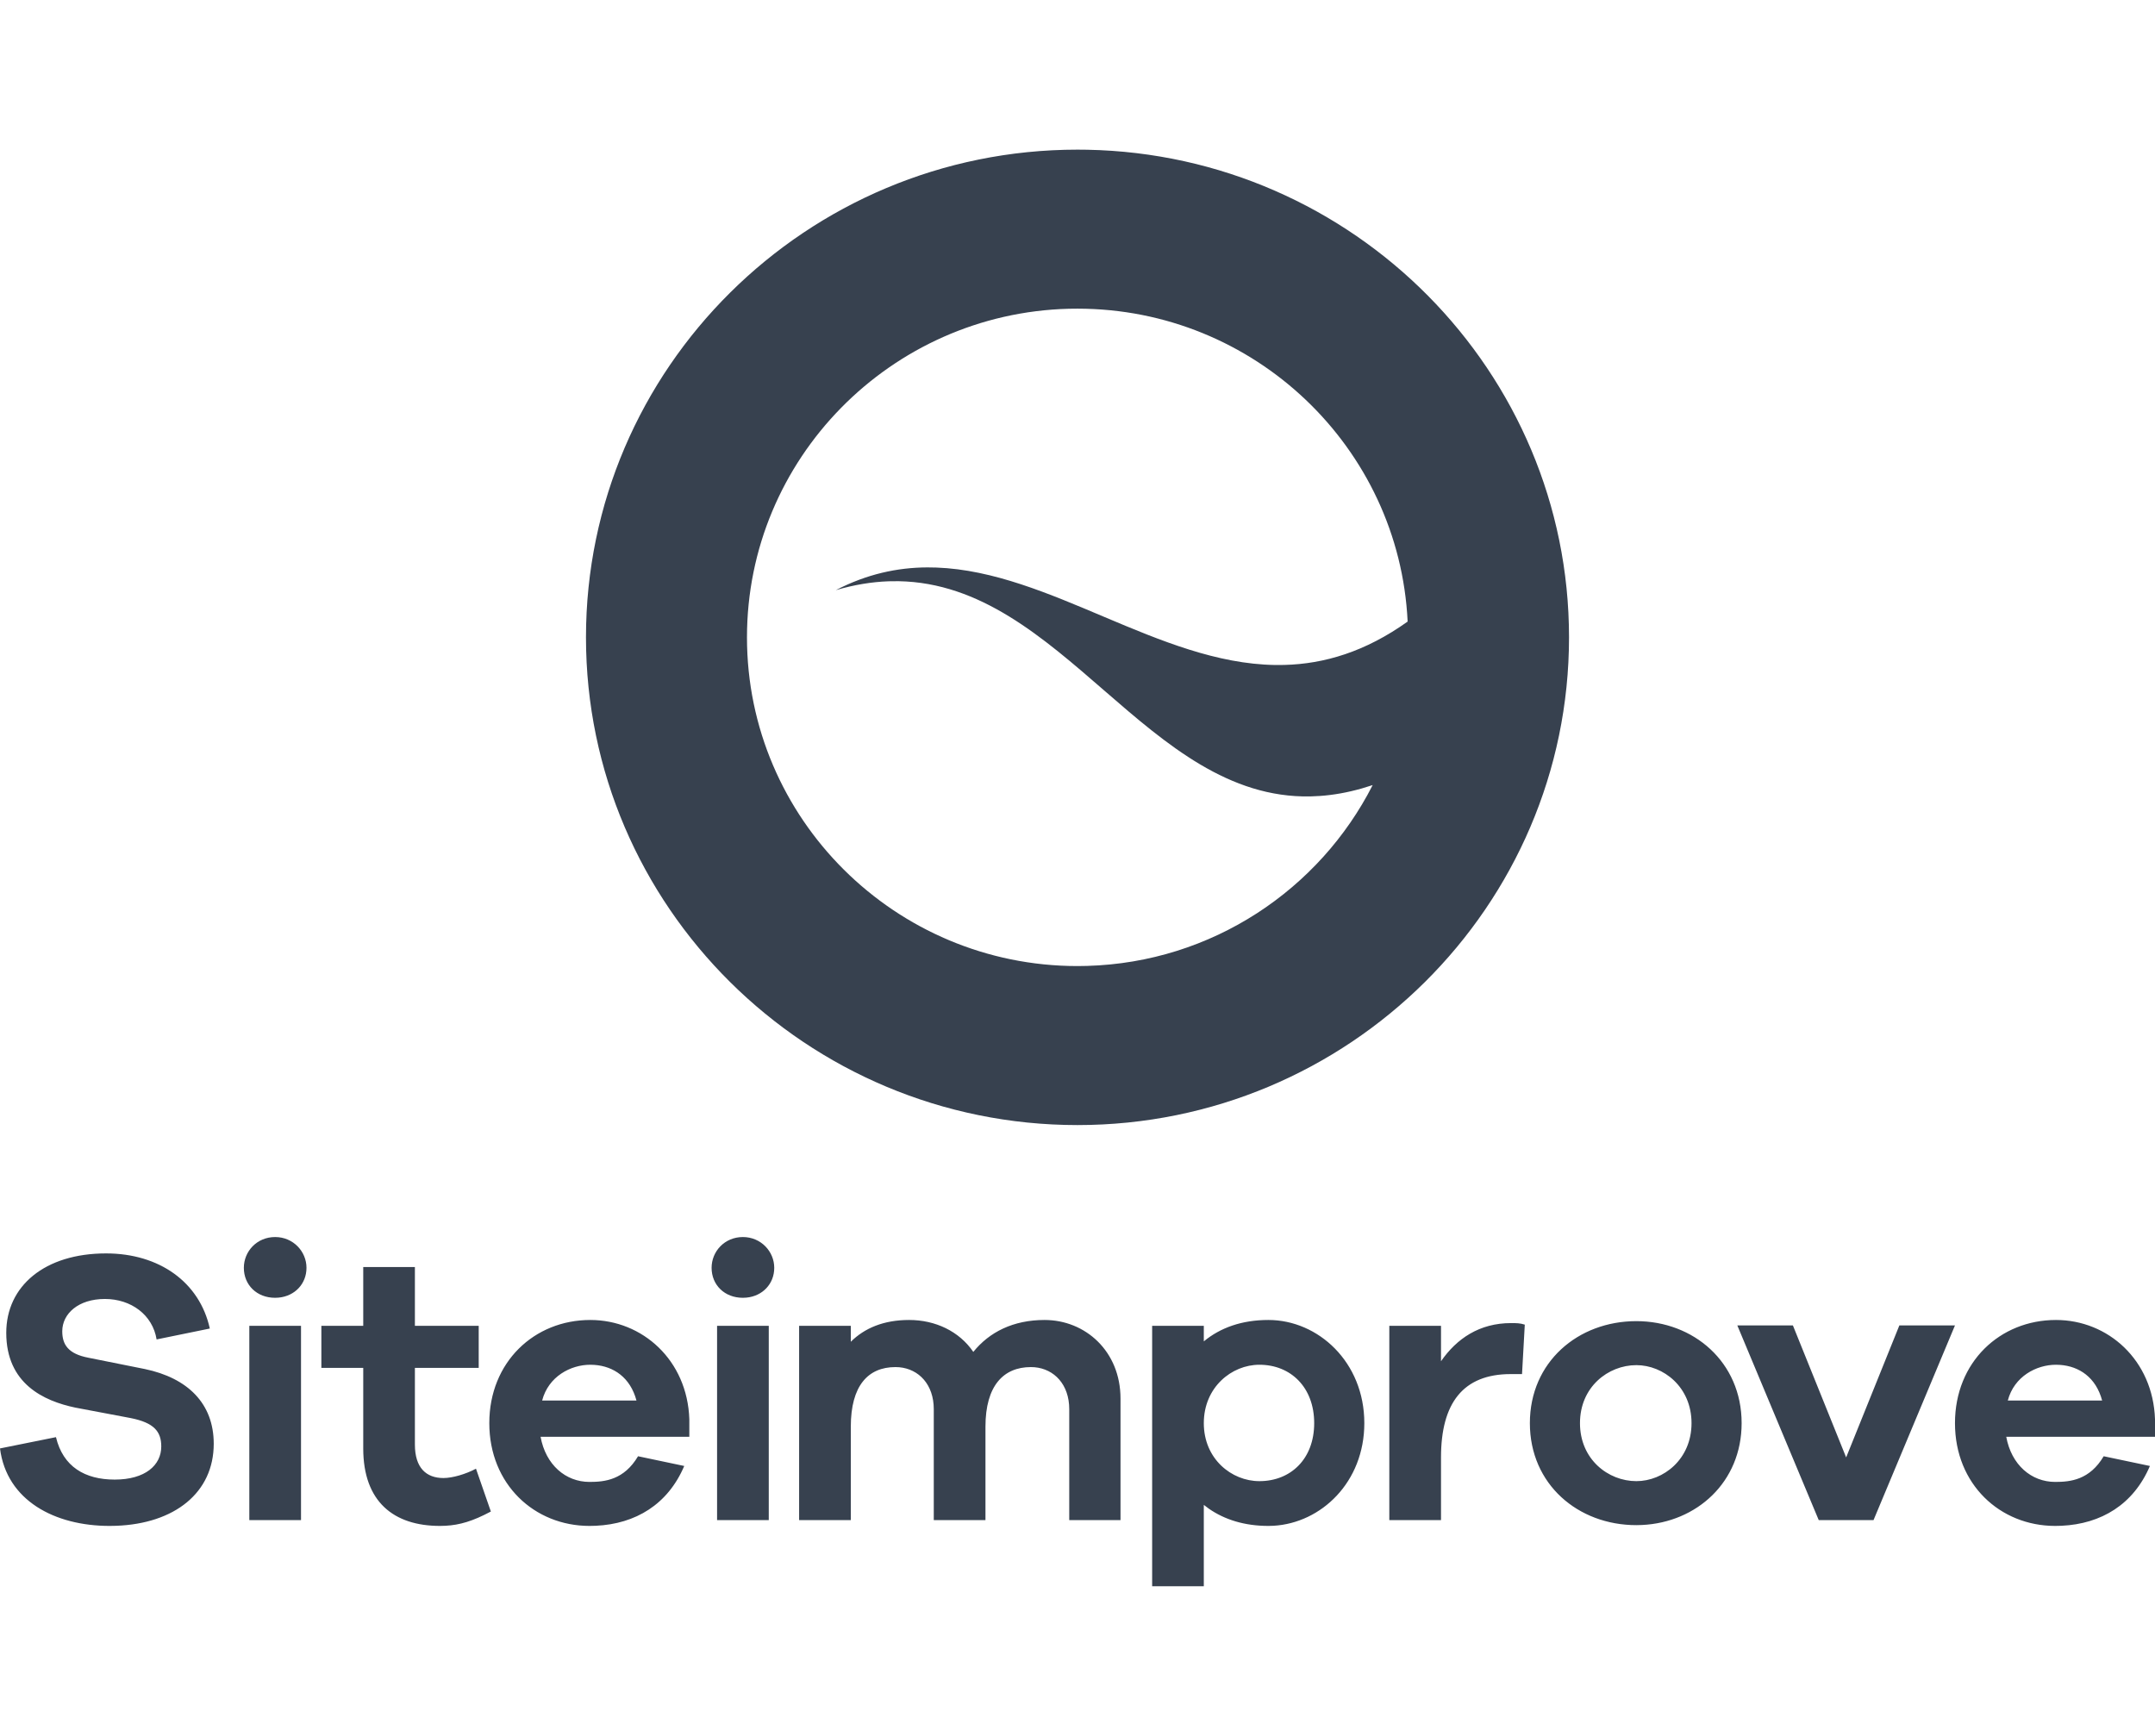 <?xml version="1.0" encoding="UTF-8"?>
<svg width="72px" height="58px" viewBox="0 0 72 58" version="1.1" xmlns="http://www.w3.org/2000/svg" xmlns:xlink="http://www.w3.org/1999/xlink">
    <!-- Generator: Sketch 61.2 (89653) - https://sketch.com -->
    <title>siteimprove_logo_Platforms</title>
    <desc>Created with Sketch.</desc>
    <g id="siteimprove_logo_Platforms" stroke="none" stroke-width="1" fill="none" fill-rule="evenodd">
        <path d="M42.378,44.103 C44.039,44.103 45.583,45.508 45.583,47.55 C45.583,49.522 44.144,50.887 42.549,50.979 L42.378,50.984 L42.378,50.984 C41.578,50.984 40.915,50.773 40.39,50.409 L40.22,50.281 L40.22,50.281 L40.22,53 L38.494,53 L38.494,44.298 L40.22,44.298 L40.22,44.818 C40.769,44.363 41.489,44.103 42.378,44.103 Z M13.862,42.334 L13.862,44.298 L15.994,44.298 L15.994,45.703 L13.862,45.703 L13.862,48.265 C13.862,49.046 14.242,49.384 14.817,49.384 C15.118,49.384 15.563,49.254 15.903,49.072 L16.4,50.503 C15.795,50.826 15.356,50.955 14.88,50.979 L14.699,50.984 L14.699,50.984 C13.156,50.984 12.136,50.177 12.136,48.395 L12.136,45.703 L10.737,45.703 L10.737,44.298 L12.136,44.298 L12.136,42.334 L13.862,42.334 Z M68.691,44.103 C70.43,44.103 71.934,45.443 72,47.42 L72,48.005 L67.03,48.005 C67.2,48.942 67.867,49.514 68.665,49.514 C69.175,49.514 69.815,49.449 70.286,48.656 L71.83,48.981 C71.283,50.266 70.205,50.917 68.877,50.979 L68.665,50.984 L68.665,50.984 C66.821,50.984 65.317,49.592 65.317,47.55 C65.317,45.508 66.821,44.103 68.691,44.103 Z M19.722,44.103 C21.462,44.103 22.966,45.443 23.031,47.42 L23.031,48.005 L18.061,48.005 C18.231,48.942 18.898,49.514 19.696,49.514 C20.206,49.514 20.847,49.449 21.318,48.656 L22.861,48.981 C22.314,50.266 21.236,50.917 19.908,50.979 L19.696,50.984 L19.696,50.984 C17.852,50.984 16.348,49.592 16.348,47.55 C16.348,45.508 17.852,44.103 19.722,44.103 Z M3.544,41.879 C5.323,41.879 6.67,42.841 7.01,44.389 L5.232,44.753 C5.101,43.934 4.381,43.401 3.505,43.401 C2.616,43.401 2.08,43.895 2.08,44.48 C2.08,44.923 2.276,45.235 2.956,45.365 L4.839,45.742 C6.265,46.041 7.141,46.887 7.141,48.239 C7.141,49.872 5.836,50.91 3.875,50.98 L3.662,50.984 L3.662,50.984 C1.831,50.984 0.222,50.138 0,48.395 L1.87,48.018 C2.106,49.007 2.838,49.436 3.832,49.436 C4.852,49.436 5.388,48.955 5.388,48.33 C5.388,47.836 5.153,47.537 4.368,47.381 L2.511,47.03 C1.465,46.809 0.209,46.236 0.209,44.532 C0.209,42.971 1.491,41.879 3.544,41.879 Z M54.672,44.142 C56.581,44.142 58.189,45.508 58.189,47.55 C58.189,49.524 56.686,50.866 54.861,50.953 L54.672,50.958 L54.672,50.958 C52.722,50.958 51.114,49.592 51.114,47.55 C51.114,45.508 52.722,44.142 54.672,44.142 Z M50.944,44.259 L50.852,45.911 L50.473,45.911 C48.877,45.911 48.145,46.887 48.145,48.695 L48.145,50.789 L46.418,50.789 L46.418,44.298 L48.145,44.298 L48.145,45.482 C48.668,44.727 49.427,44.207 50.486,44.207 C50.656,44.207 50.787,44.207 50.944,44.259 Z M59.902,44.285 L61.681,48.695 L63.459,44.285 L65.317,44.285 L62.596,50.789 L60.765,50.789 L58.045,44.285 L59.902,44.285 Z M25.685,44.298 L25.685,50.789 L23.958,50.789 L23.958,44.298 L25.685,44.298 Z M10.057,44.298 L10.057,50.789 L8.33,50.789 L8.33,44.298 L10.057,44.298 Z M34.9,44.103 C36.26,44.103 37.437,45.144 37.437,46.73 L37.437,50.789 L35.724,50.789 L35.724,47.082 C35.724,46.261 35.225,45.741 34.567,45.682 L34.442,45.677 L34.442,45.677 C33.526,45.677 32.925,46.301 32.925,47.667 L32.925,50.789 L31.198,50.789 L31.198,47.082 C31.198,46.261 30.7,45.741 30.042,45.682 L29.916,45.677 L29.916,45.677 C29.001,45.677 28.426,46.301 28.426,47.667 L28.426,50.789 L26.699,50.789 L26.699,44.298 L28.426,44.298 L28.426,44.831 C28.883,44.376 29.524,44.103 30.374,44.103 C31.251,44.103 32.048,44.48 32.519,45.17 C33.055,44.506 33.853,44.103 34.9,44.103 Z M54.672,45.612 C53.73,45.612 52.788,46.34 52.788,47.55 C52.788,48.76 53.73,49.488 54.672,49.488 C55.574,49.488 56.515,48.76 56.515,47.55 C56.515,46.34 55.574,45.612 54.672,45.612 Z M42.077,45.599 C41.149,45.599 40.22,46.353 40.22,47.55 C40.22,48.747 41.149,49.488 42.077,49.488 C43.124,49.488 43.908,48.747 43.908,47.55 C43.908,46.353 43.124,45.599 42.077,45.599 Z M68.691,45.599 C68.037,45.599 67.292,45.989 67.082,46.795 L70.234,46.795 C70.027,46.019 69.466,45.65 68.828,45.604 L68.691,45.599 L68.691,45.599 Z M19.722,45.599 C19.068,45.599 18.323,45.989 18.113,46.795 L21.265,46.795 C21.058,46.019 20.497,45.65 19.86,45.604 L19.722,45.599 L19.722,45.599 Z M9.193,41.332 C9.795,41.332 10.24,41.814 10.24,42.36 C10.24,42.894 9.852,43.304 9.311,43.356 L9.193,43.362 L9.193,43.362 C8.579,43.362 8.147,42.932 8.147,42.36 C8.147,41.814 8.579,41.332 9.193,41.332 Z M24.821,41.332 C25.423,41.332 25.868,41.814 25.868,42.36 C25.868,42.894 25.481,43.304 24.94,43.356 L24.821,43.362 L24.821,43.362 C24.207,43.362 23.775,42.932 23.775,42.36 C23.775,41.814 24.207,41.332 24.821,41.332 Z M36,5 L36.319,5.003 C45.227,5.172 52.422,12.416 52.422,21.295 C52.422,30.28 45.055,37.591 36,37.591 C26.945,37.591 19.578,30.28 19.578,21.295 C19.578,12.311 26.945,5 36,5 L36,5 Z M36,10.313 L35.711,10.316 C29.755,10.469 24.957,15.336 24.957,21.296 C24.957,27.352 29.911,32.278 36,32.278 L36,32.278 L36.322,32.273 C40.491,32.155 44.086,29.725 45.862,26.231 L45.862,26.231 L45.497,26.344 C45.015,26.481 44.554,26.562 44.11,26.594 L43.78,26.61 C38.336,26.716 35.5,19.513 30.021,19.419 L29.689,19.422 C29.13,19.442 28.544,19.536 27.925,19.718 C28.964,19.18 29.981,18.962 30.985,18.958 L31.286,18.963 C35.091,19.103 38.717,22.159 42.604,22.219 L42.912,22.217 C44.247,22.182 45.614,21.778 47.03,20.768 C46.753,14.956 41.912,10.313 36,10.313 L36,10.313 Z" id="Combined-Shape" fill="#37414F"></path>
    </g>
</svg>